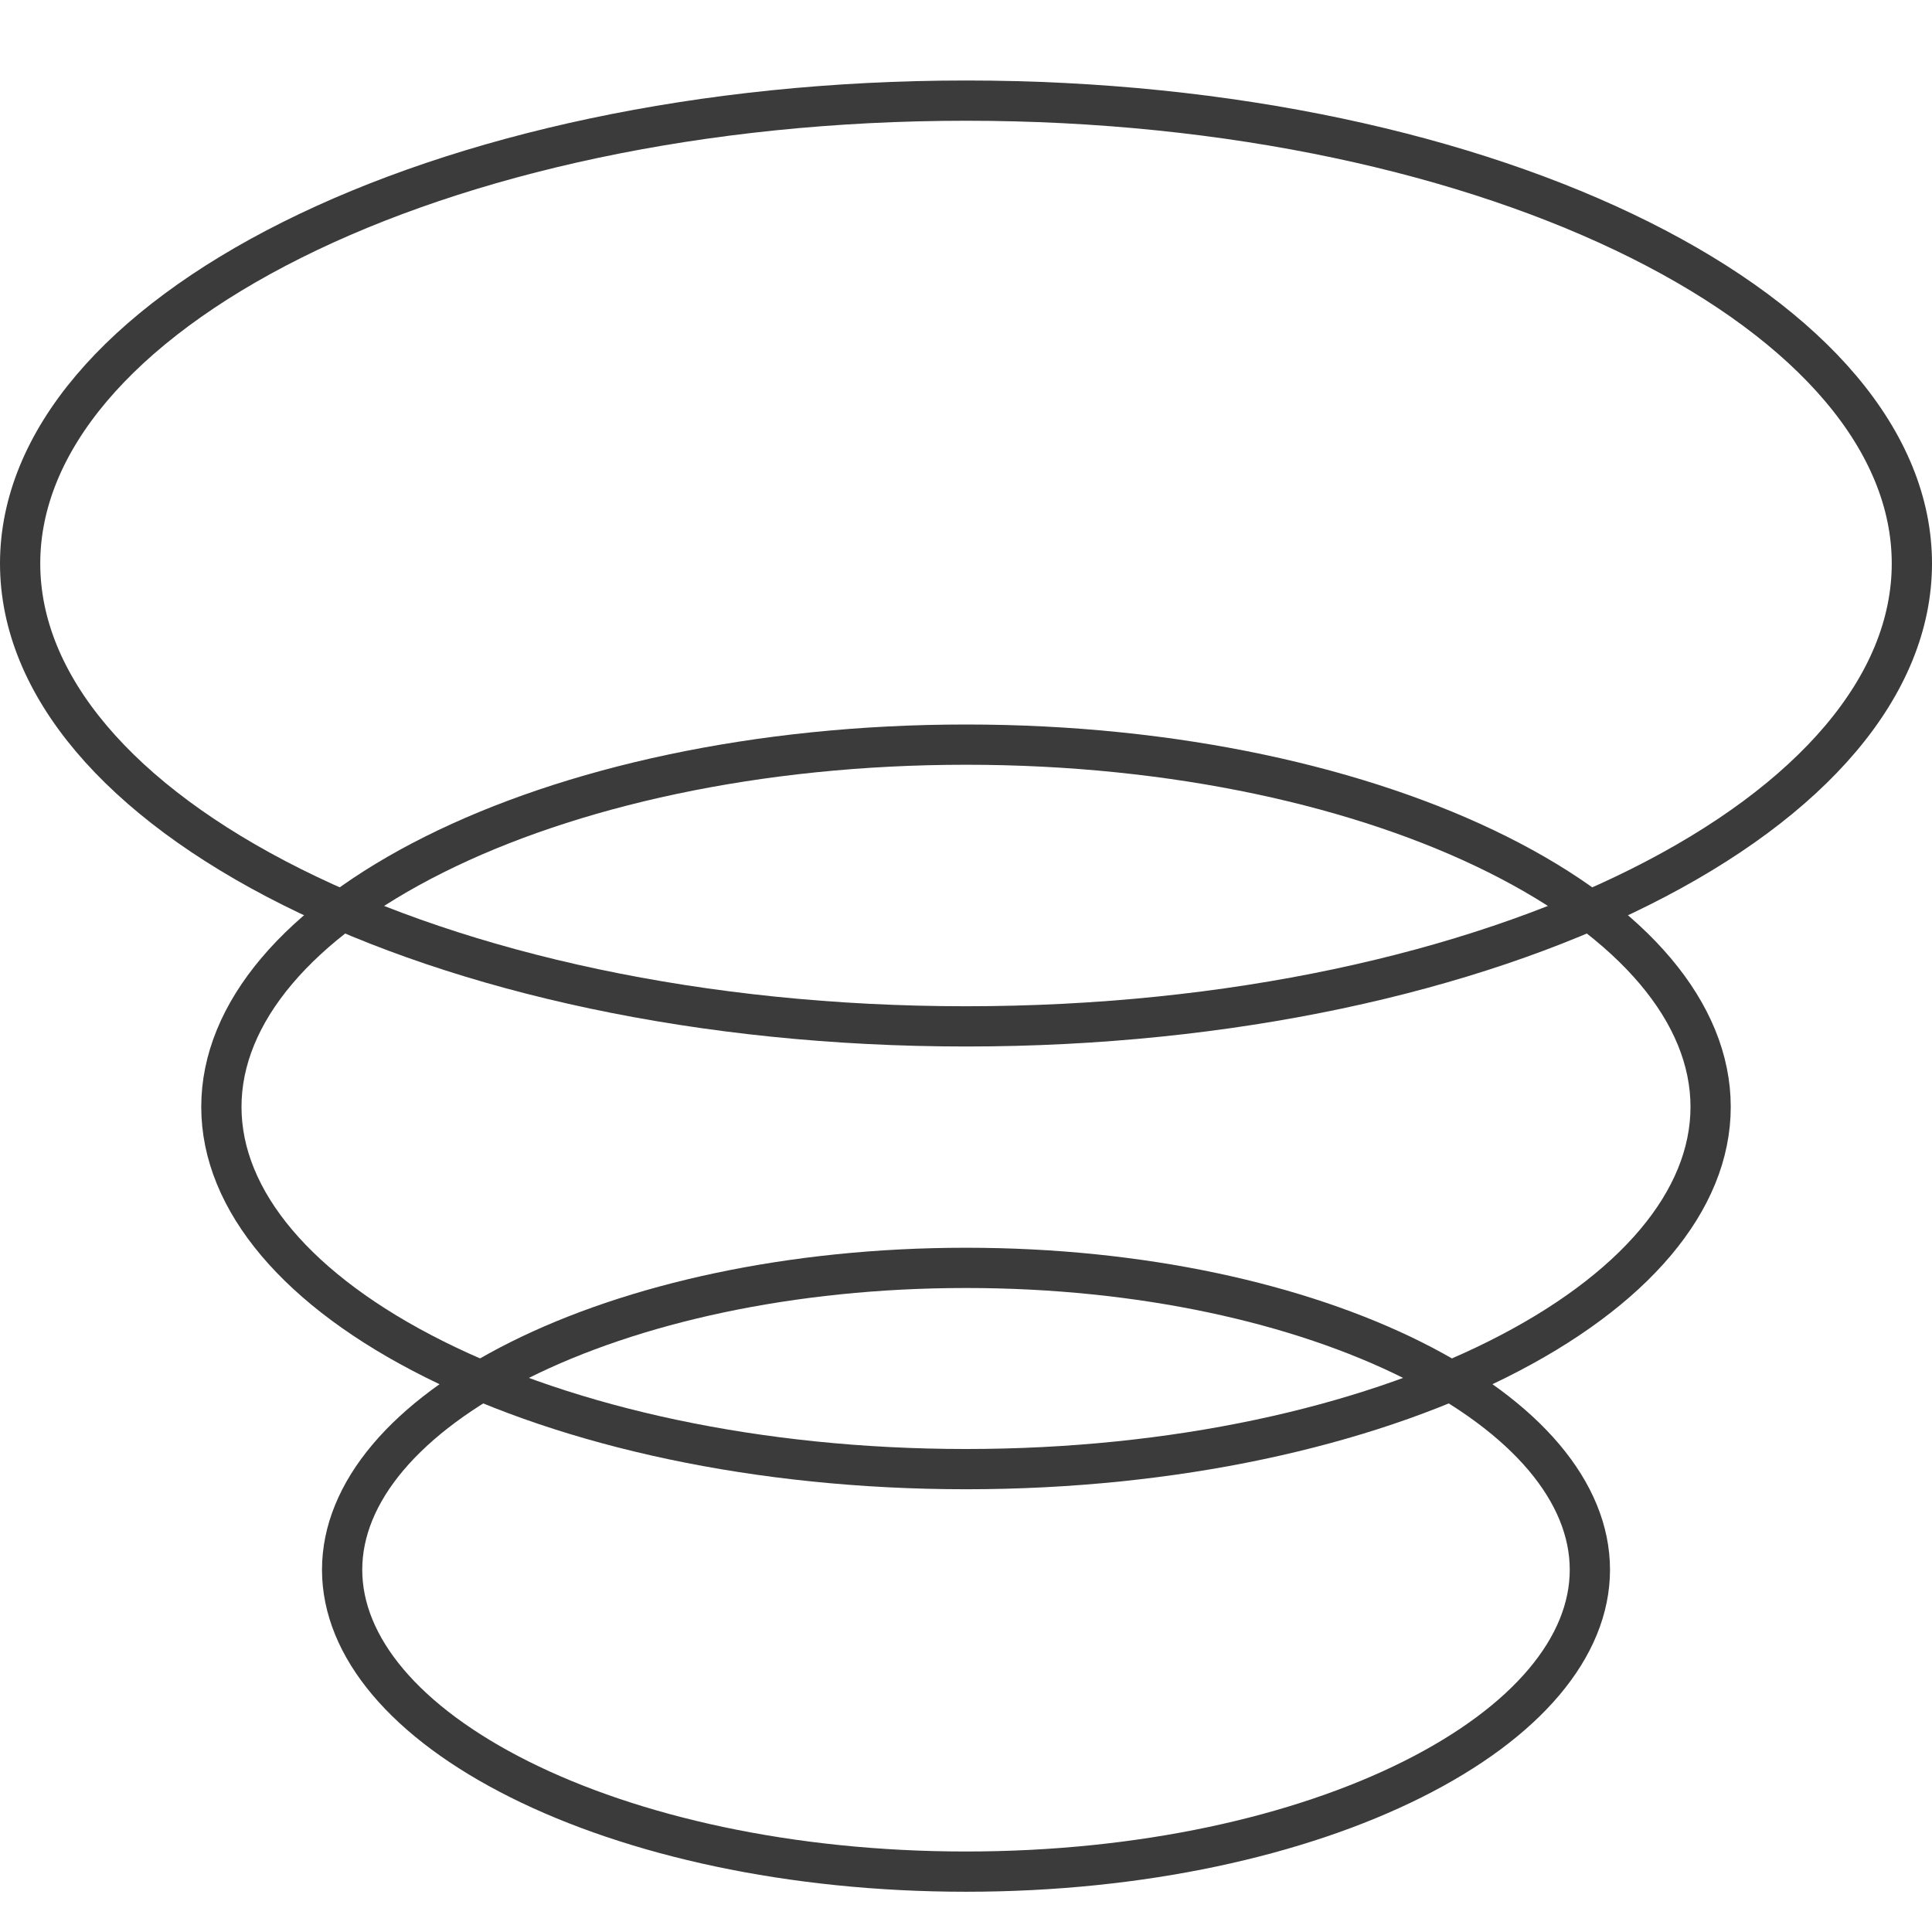 <svg width="48" height="48" viewBox="0 0 48 48" fill="none" xmlns="http://www.w3.org/2000/svg">
<path d="M8.5 39C8.5 37.082 10.068 35.211 12.91 33.79C15.723 32.384 19.643 31.5 24 31.5C28.357 31.5 32.278 32.384 35.09 33.79C37.932 35.211 39.5 37.082 39.5 39C39.5 40.918 37.932 42.789 35.09 44.21C32.278 45.616 28.357 46.5 24 46.5C19.643 46.5 15.723 45.616 12.91 44.21C10.068 42.789 8.5 40.918 8.5 39Z" stroke="#3B3B3B"/>
<path d="M0.5 14C0.5 10.978 2.963 8.107 7.253 5.962C11.513 3.832 17.433 2.5 24 2.5C30.567 2.5 36.487 3.832 40.747 5.962C45.037 8.107 47.5 10.978 47.5 14C47.5 17.022 45.037 19.893 40.747 22.038C36.487 24.168 30.567 25.5 24 25.5C17.433 25.5 11.513 24.168 7.253 22.038C2.963 19.893 0.5 17.022 0.5 14Z" stroke="#3B3B3B"/>
<path d="M5.5 27.5C5.5 25.168 7.404 22.922 10.789 21.23C14.144 19.552 18.814 18.5 24 18.5C29.186 18.5 33.856 19.552 37.211 21.23C40.596 22.922 42.5 25.168 42.5 27.5C42.5 29.832 40.596 32.078 37.211 33.77C33.856 35.448 29.186 36.5 24 36.5C18.814 36.5 14.144 35.448 10.789 33.77C7.404 32.078 5.5 29.832 5.5 27.5Z" stroke="#3B3B3B"/>
</svg>
